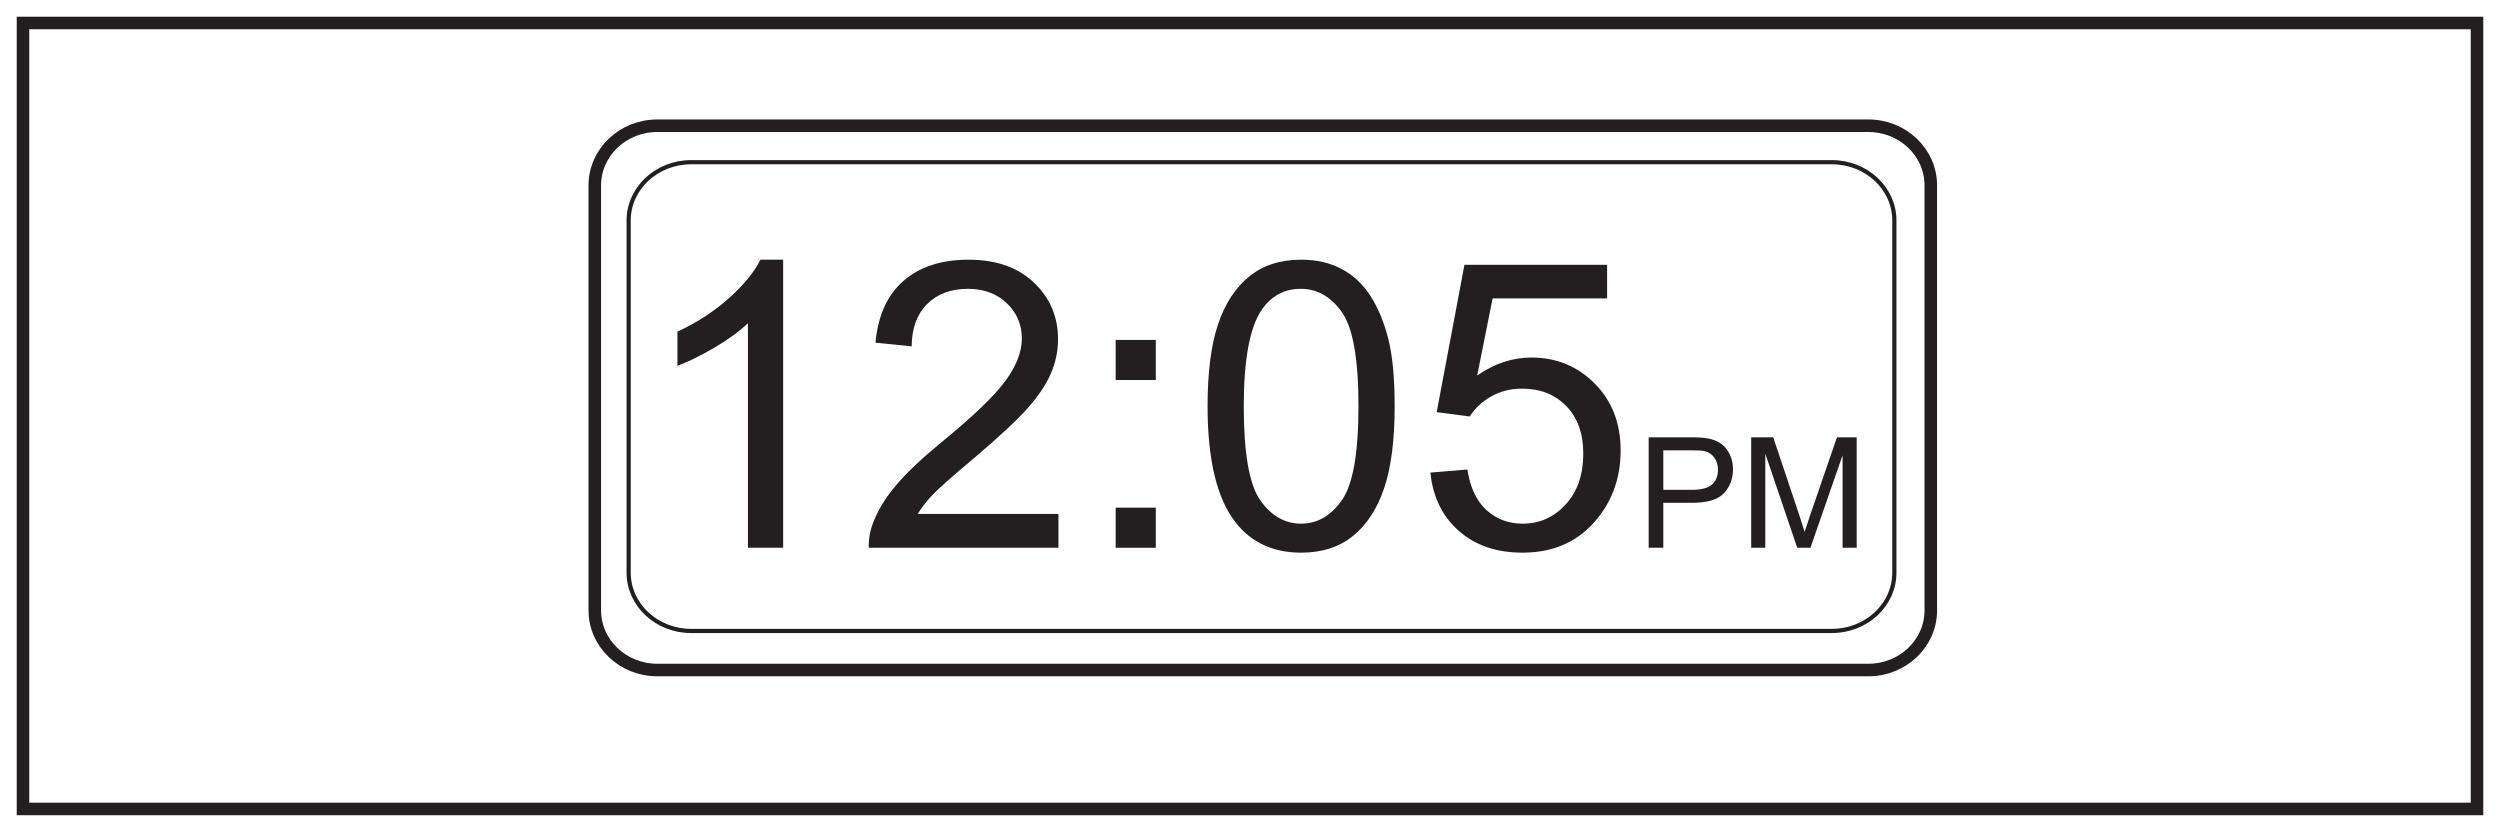 <?xml version="1.0" encoding="UTF-8"?>
<svg xmlns="http://www.w3.org/2000/svg" xmlns:xlink="http://www.w3.org/1999/xlink" width="598pt" height="199pt" viewBox="0 0 598 199" version="1.1">
<defs>
<g>
<symbol overflow="visible" id="glyph0-0">
<path style="stroke:none;" d="M 11.984 0 L 11.984 -59.922 L 59.922 -59.922 L 59.922 0 Z M 13.484 -1.5 L 58.422 -1.5 L 58.422 -58.422 L 13.484 -58.422 Z M 13.484 -1.5 "/>
</symbol>
<symbol overflow="visible" id="glyph0-1">
<path style="stroke:none;" d="M 35.719 0 L 27.297 0 L 27.297 -53.703 C 25.266 -51.766 22.602 -49.828 19.312 -47.891 C 16.02 -45.953 13.062 -44.5 10.438 -43.531 L 10.438 -51.688 C 15.156 -53.895 19.273 -56.578 22.797 -59.734 C 26.328 -62.891 28.82 -65.945 30.281 -68.906 L 35.719 -68.906 Z M 35.719 0 "/>
</symbol>
<symbol overflow="visible" id="glyph0-2">
<path style="stroke:none;" d="M 48.266 -8.094 L 48.266 0 L 2.906 0 C 2.844 -2.031 3.172 -3.984 3.891 -5.859 C 5.047 -8.941 6.895 -11.977 9.438 -14.969 C 11.977 -17.969 15.648 -21.438 20.453 -25.375 C 27.91 -31.488 32.953 -36.332 35.578 -39.906 C 38.203 -43.477 39.516 -46.859 39.516 -50.047 C 39.516 -53.379 38.316 -56.191 35.922 -58.484 C 33.535 -60.785 30.426 -61.938 26.594 -61.938 C 22.531 -61.938 19.281 -60.719 16.844 -58.281 C 14.414 -55.844 13.188 -52.473 13.156 -48.172 L 4.5 -49.062 C 5.094 -55.52 7.32 -60.441 11.188 -63.828 C 15.062 -67.211 20.258 -68.906 26.781 -68.906 C 33.363 -68.906 38.57 -67.078 42.406 -63.422 C 46.25 -59.773 48.172 -55.254 48.172 -49.859 C 48.172 -47.109 47.609 -44.406 46.484 -41.75 C 45.359 -39.102 43.492 -36.312 40.891 -33.375 C 38.285 -30.445 33.957 -26.422 27.906 -21.297 C 22.844 -17.055 19.594 -14.176 18.156 -12.656 C 16.727 -11.145 15.547 -9.625 14.609 -8.094 Z M 48.266 -8.094 "/>
</symbol>
<symbol overflow="visible" id="glyph0-3">
<path style="stroke:none;" d="M 8.656 -40.125 L 8.656 -49.719 L 18.25 -49.719 L 18.25 -40.125 Z M 8.656 0 L 8.656 -9.594 L 18.25 -9.594 L 18.25 0 Z M 8.656 0 "/>
</symbol>
<symbol overflow="visible" id="glyph0-4">
<path style="stroke:none;" d="M 3.984 -33.844 C 3.984 -41.957 4.816 -48.488 6.484 -53.438 C 8.148 -58.383 10.629 -62.195 13.922 -64.875 C 17.211 -67.562 21.359 -68.906 26.359 -68.906 C 30.035 -68.906 33.266 -68.164 36.047 -66.688 C 38.828 -65.207 41.117 -63.066 42.922 -60.266 C 44.734 -57.473 46.156 -54.07 47.188 -50.062 C 48.219 -46.051 48.734 -40.645 48.734 -33.844 C 48.734 -25.789 47.906 -19.289 46.25 -14.344 C 44.594 -9.395 42.117 -5.57 38.828 -2.875 C 35.535 -0.176 31.379 1.172 26.359 1.172 C 19.742 1.172 14.547 -1.203 10.766 -5.953 C 6.242 -11.66 3.984 -20.957 3.984 -33.844 Z M 12.641 -33.844 C 12.641 -22.582 13.957 -15.086 16.594 -11.359 C 19.227 -7.629 22.484 -5.766 26.359 -5.766 C 30.223 -5.766 33.473 -7.633 36.109 -11.375 C 38.754 -15.125 40.078 -22.613 40.078 -33.844 C 40.078 -45.145 38.754 -52.648 36.109 -56.359 C 33.473 -60.078 30.191 -61.938 26.266 -61.938 C 22.391 -61.938 19.301 -60.297 17 -57.016 C 14.094 -52.836 12.641 -45.113 12.641 -33.844 Z M 12.641 -33.844 "/>
</symbol>
<symbol overflow="visible" id="glyph0-5">
<path style="stroke:none;" d="M 3.984 -17.984 L 12.828 -18.719 C 13.484 -14.414 15.004 -11.18 17.391 -9.016 C 19.773 -6.848 22.656 -5.766 26.031 -5.766 C 30.082 -5.766 33.516 -7.289 36.328 -10.344 C 39.141 -13.406 40.547 -17.461 40.547 -22.516 C 40.547 -27.328 39.191 -31.117 36.484 -33.891 C 33.785 -36.672 30.254 -38.062 25.891 -38.062 C 23.172 -38.062 20.719 -37.441 18.531 -36.203 C 16.352 -34.973 14.641 -33.375 13.391 -31.406 L 5.484 -32.438 L 12.125 -67.688 L 46.25 -67.688 L 46.25 -59.641 L 18.859 -59.641 L 15.172 -41.203 C 19.285 -44.066 23.609 -45.5 28.141 -45.5 C 34.129 -45.5 39.18 -43.422 43.297 -39.266 C 47.422 -35.117 49.484 -29.785 49.484 -23.266 C 49.484 -17.055 47.672 -11.688 44.047 -7.156 C 39.648 -1.602 33.645 1.172 26.031 1.172 C 19.789 1.172 14.695 -0.57 10.75 -4.062 C 6.801 -7.562 4.547 -12.203 3.984 -17.984 Z M 3.984 -17.984 "/>
</symbol>
<symbol overflow="visible" id="glyph1-0">
<path style="stroke:none;" d="M 4.609 0 L 4.609 -23.078 L 23.078 -23.078 L 23.078 0 Z M 5.188 -0.578 L 22.5 -0.578 L 22.5 -22.5 L 5.188 -22.5 Z M 5.188 -0.578 "/>
</symbol>
<symbol overflow="visible" id="glyph1-1">
<path style="stroke:none;" d="M 2.844 0 L 2.844 -26.422 L 12.812 -26.422 C 14.57 -26.422 15.914 -26.336 16.844 -26.172 C 18.133 -25.961 19.219 -25.551 20.094 -24.938 C 20.977 -24.332 21.688 -23.484 22.219 -22.391 C 22.75 -21.297 23.016 -20.094 23.016 -18.781 C 23.016 -16.539 22.301 -14.641 20.875 -13.078 C 19.445 -11.523 16.863 -10.75 13.125 -10.75 L 6.344 -10.75 L 6.344 0 Z M 6.344 -13.859 L 13.172 -13.859 C 15.43 -13.859 17.035 -14.281 17.984 -15.125 C 18.941 -15.969 19.422 -17.148 19.422 -18.672 C 19.422 -19.773 19.141 -20.723 18.578 -21.516 C 18.016 -22.305 17.281 -22.828 16.375 -23.078 C 15.781 -23.234 14.691 -23.312 13.109 -23.312 L 6.344 -23.312 Z M 6.344 -13.859 "/>
</symbol>
<symbol overflow="visible" id="glyph1-2">
<path style="stroke:none;" d="M 2.734 0 L 2.734 -26.422 L 8 -26.422 L 14.266 -7.719 C 14.836 -5.977 15.254 -4.672 15.516 -3.797 C 15.816 -4.766 16.285 -6.18 16.922 -8.047 L 23.25 -26.422 L 27.969 -26.422 L 27.969 0 L 24.594 0 L 24.594 -22.125 L 16.906 0 L 13.75 0 L 6.109 -22.5 L 6.109 0 Z M 2.734 0 "/>
</symbol>
</g>
</defs>
<g id="surface1">
<rect x="0" y="0" width="598" height="199" style="fill:rgb(100%,100%,100%);fill-opacity:1;stroke:none;"/>
<path style=" stroke:none;fill-rule:nonzero;fill:rgb(100%,100%,100%);fill-opacity:1;" d="M 5.5 5.5 L 592.5 5.5 L 592.5 193.5 L 5.5 193.5 Z M 5.5 5.5 "/>
<path style=" stroke:none;fill-rule:nonzero;fill:rgb(13.73%,12.16%,12.549%);fill-opacity:1;" d="M 594 4 L 4 4 L 4 195 L 594 195 Z M 591 192 L 7 192 L 7 7 L 591 7 Z M 591 192 "/>
<path style="fill:none;stroke-width:3;stroke-linecap:butt;stroke-linejoin:miter;stroke:rgb(13.73%,12.16%,12.549%);stroke-opacity:1;stroke-miterlimit:4;" d="M -0.002 0.002 C -0.002 -7.881 -6.693 -14.268 -14.951 -14.268 L -304.619 -14.268 C -312.877 -14.268 -319.572 -7.881 -319.572 0.002 L -319.572 101.662 C -319.572 109.537 -312.877 115.927 -304.619 115.927 L -14.951 115.927 C -6.693 115.927 -0.002 109.537 -0.002 101.662 Z M -0.002 0.002 " transform="matrix(1,0,0,-1,461.849,146.002)"/>
<path style="fill:none;stroke-width:1;stroke-linecap:butt;stroke-linejoin:miter;stroke:rgb(13.73%,12.16%,12.549%);stroke-opacity:1;stroke-miterlimit:4;" d="M 0.001 -0.001 C 0.001 -7.7 -6.694 -13.942 -14.952 -13.942 L -287.8 -13.942 C -296.057 -13.942 -302.753 -7.7 -302.753 -0.001 L -302.753 84.246 C -302.753 91.945 -296.057 98.187 -287.8 98.187 L -14.952 98.187 C -6.694 98.187 0.001 91.945 0.001 84.246 Z M 0.001 -0.001 " transform="matrix(1,0,0,-1,453.128,136.984)"/>
<g style="fill:rgb(13.73%,12.16%,12.549%);fill-opacity:1;">
  <use xlink:href="#glyph0-1" x="151.607" y="131.025"/>
  <use xlink:href="#glyph0-2" x="204.911" y="131.025"/>
  <use xlink:href="#glyph0-3" x="258.216" y="131.025"/>
  <use xlink:href="#glyph0-4" x="284.868" y="131.025"/>
  <use xlink:href="#glyph0-5" x="338.172" y="131.025"/>
</g>
<g style="fill:rgb(13.73%,12.16%,12.549%);fill-opacity:1;">
  <use xlink:href="#glyph1-1" x="391.519" y="131.025"/>
  <use xlink:href="#glyph1-2" x="416.151" y="131.025"/>
</g>
</g>
</svg>
